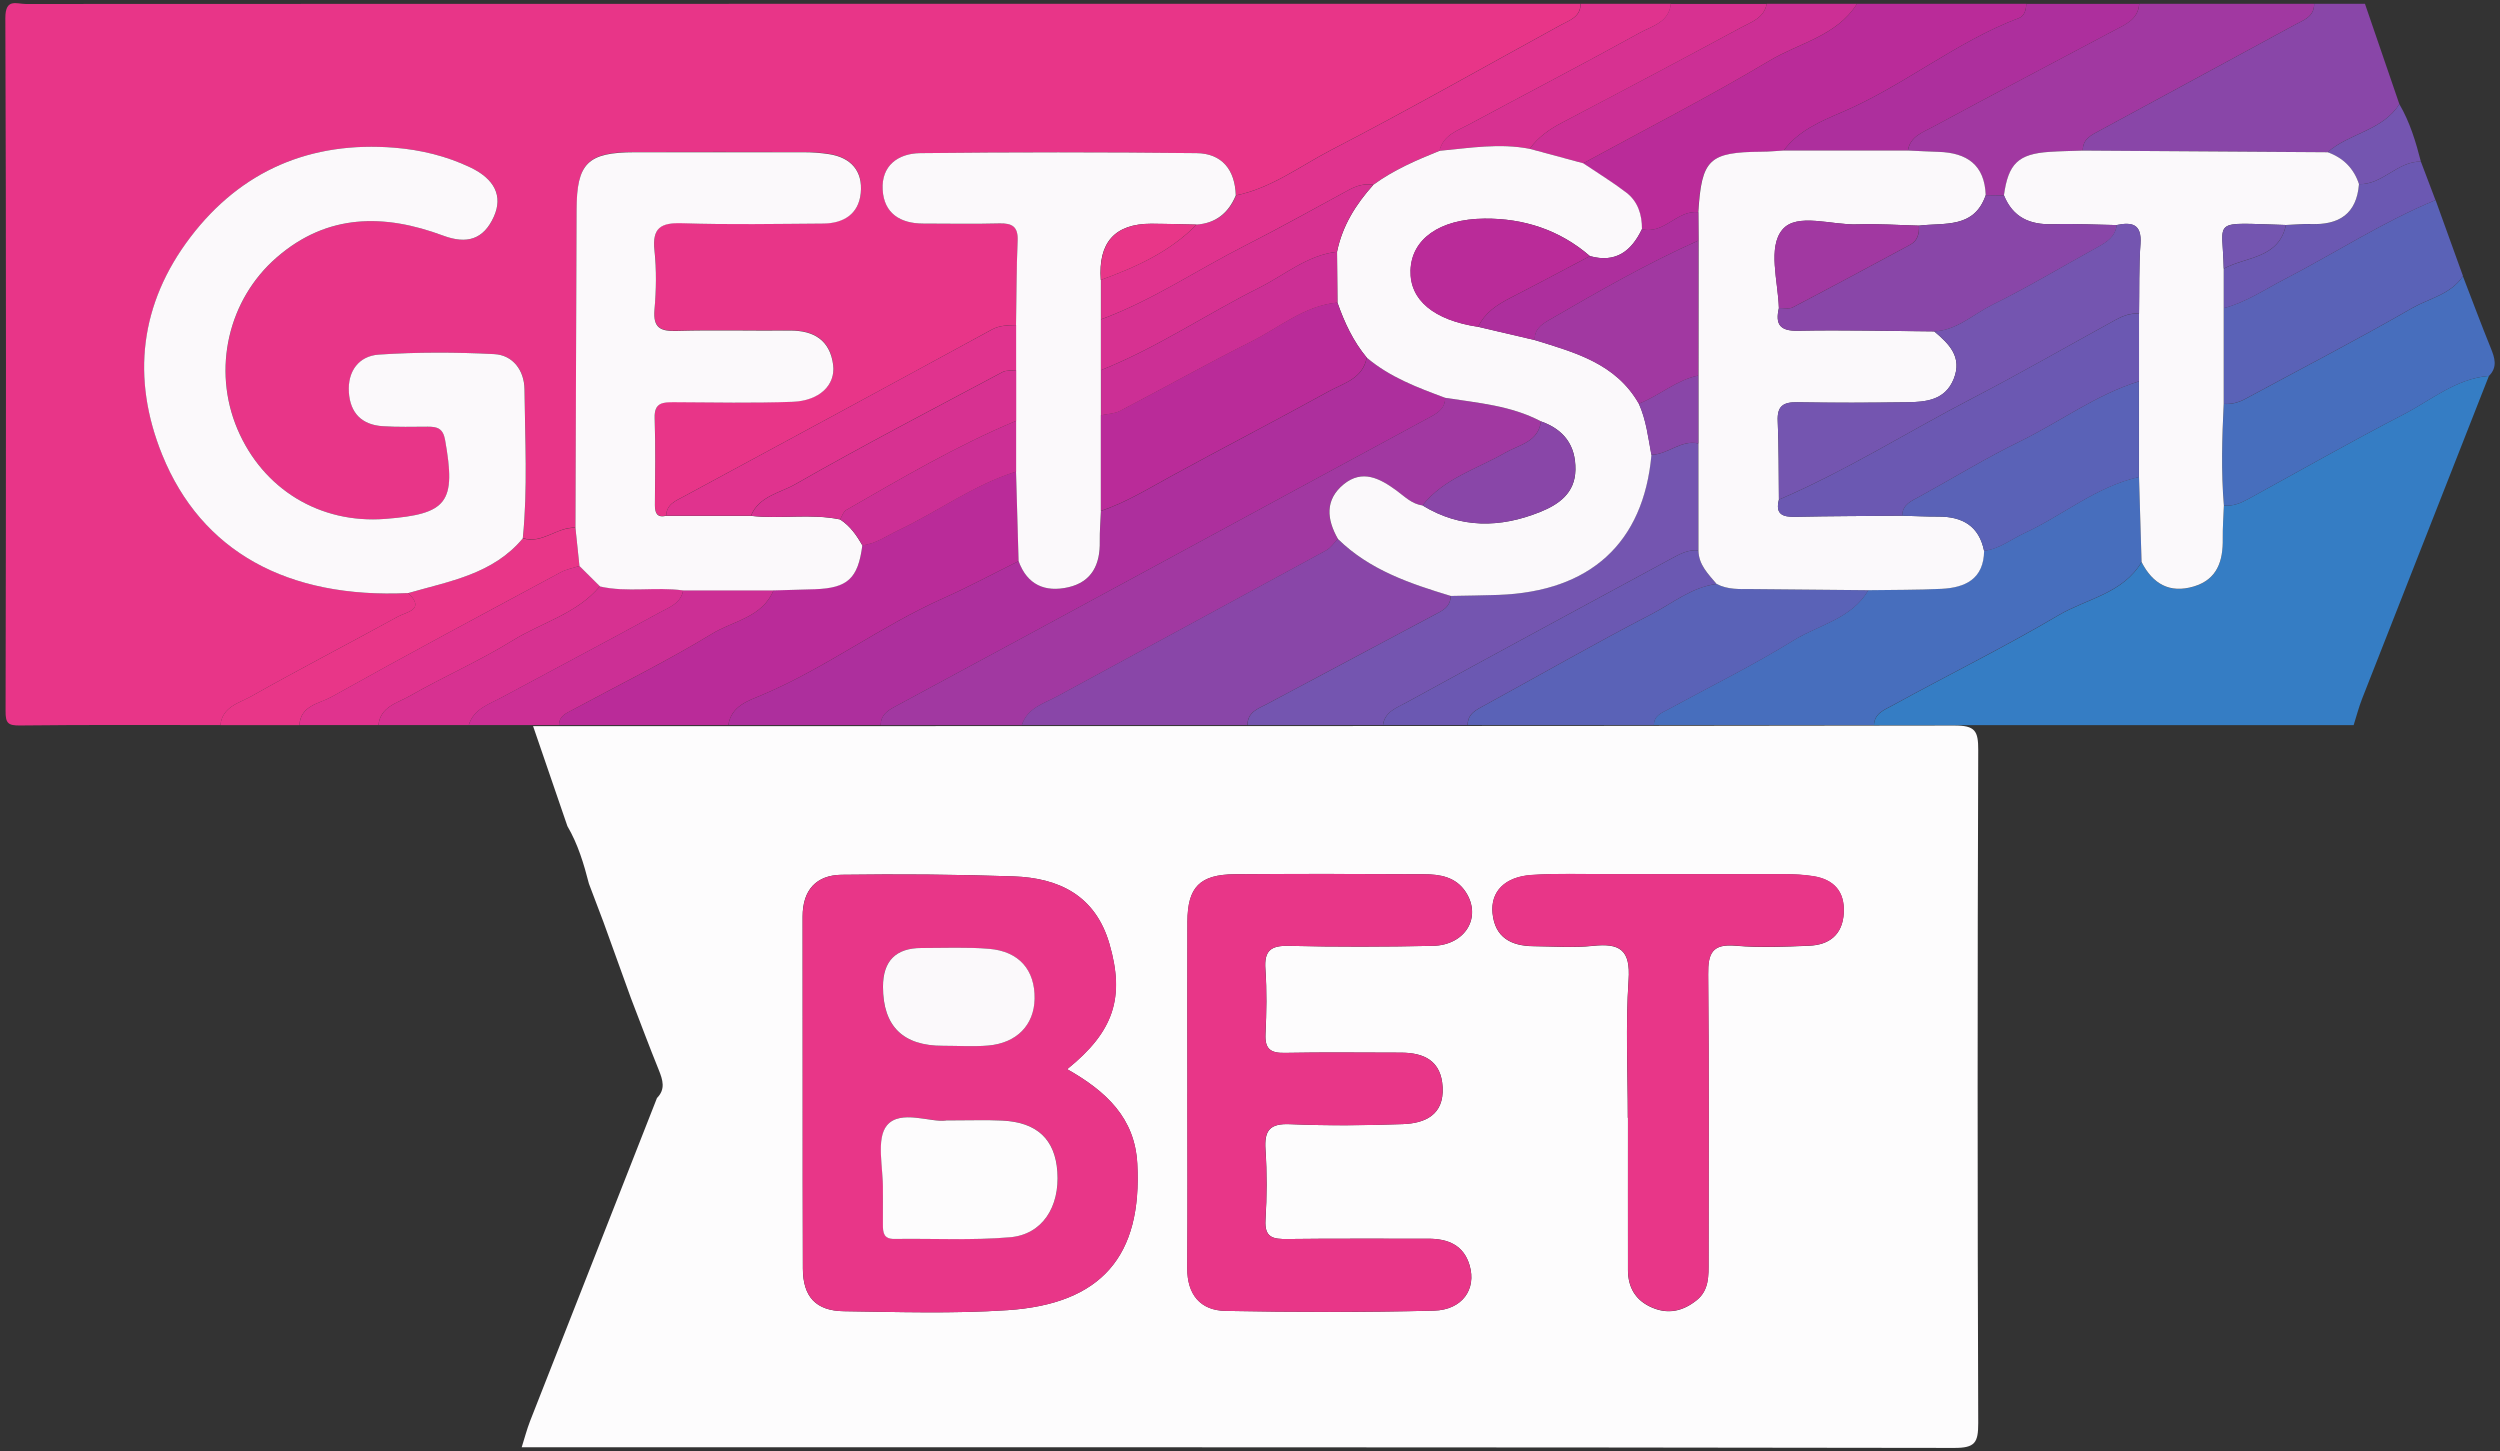 <?xml version="1.0" encoding="UTF-8"?><svg id="getsetbet" xmlns="http://www.w3.org/2000/svg" viewBox="0 0 313.45 181.93"><rect x="0" y="0" width="313.45" height="181.93" fill="#333333" stroke="none"/><path d="M66.83,91.04c59.39,0,118.78,.02,178.17-.08,2.65,0,3.04,.66,3.03,3.11-.1,28.12-.1,56.24,0,84.36,0,2.45-.39,3.12-3.03,3.11-59.86-.1-119.72-.08-179.59-.08,.35-1.1,.64-2.23,1.06-3.31,5.29-13.5,10.6-26.99,15.9-40.48,1.1-1.11,.73-2.26,.23-3.51-1.21-2.98-2.33-6-3.49-9-1.15-3.18-2.29-6.35-3.44-9.53-.61-1.61-1.22-3.22-1.83-4.83-.64-2.5-1.38-4.97-2.7-7.22-1.44-4.19-2.88-8.38-4.31-12.56Zm66.97,43.01c5.87-4.72,7.24-9.02,5.29-15.73-1.76-6.03-6.3-8.24-12.03-8.44-7.18-.25-14.37-.3-21.55-.2-3.15,.04-4.89,1.9-4.88,5.24,.03,14.71-.01,29.42,.03,44.13,.01,3.54,1.64,5.3,5.13,5.35,6.83,.1,13.69,.32,20.5-.13,11.83-.78,16.93-6.8,16.3-18.38-.31-5.71-3.87-9.05-8.8-11.84Zm15.08,3.07c0,7.29,.03,14.58-.02,21.87-.02,3.3,1.63,5.31,4.78,5.37,8.71,.17,17.43,.19,26.14-.03,3.56-.09,5.37-2.69,4.48-5.69-.75-2.53-2.71-3.33-5.18-3.33-5.89,.02-11.78-.04-17.67,.04-1.78,.02-2.88-.16-2.74-2.4,.18-2.93,.2-5.89,0-8.81-.16-2.42,.54-3.3,3.09-3.19,4.7,.2,9.42,.16,14.13-.01,2.8-.1,5.17-1.17,4.99-4.62-.17-3.3-2.3-4.35-5.27-4.34-4.83,0-9.66-.07-14.49,.03-1.82,.04-2.54-.48-2.45-2.37,.13-2.7,.18-5.42-.01-8.11-.17-2.34,.66-3,2.96-2.94,6,.15,12.01,.13,18.02,0,4.1-.08,6.18-3.6,4.14-6.74-1.24-1.91-3.23-2.23-5.27-2.24-7.89-.03-15.78-.06-23.67,0-4.42,.04-5.95,1.61-5.96,5.98-.03,7.17,0,14.35,0,21.52Zm55.23,3.03c0,6.35-.01,12.71,0,19.06,0,2.18,.92,3.83,3.01,4.73,2.07,.9,3.92,.43,5.6-.91,1.58-1.26,1.5-3.08,1.5-4.86,0-12,.07-24-.05-36-.03-2.65,.51-3.86,3.46-3.59,3.04,.27,6.13,.13,9.18,0,2.55-.1,4.21-1.39,4.36-4.11,.14-2.68-1.24-4.2-3.83-4.61-1.15-.18-2.34-.25-3.51-.25-7.42-.02-14.85-.02-22.27,0-3.18,0-6.37-.12-9.54,.1-3.36,.23-5.15,2.09-4.89,4.79,.3,3.06,2.35,4.11,5.14,4.14,2.47,.02,4.97,.22,7.42-.04,3.39-.37,4.76,.48,4.5,4.27-.39,5.74-.1,11.52-.1,17.29Z" style="fill:#fdfcfd;"/><path d="M133.8,134.05c4.92,2.79,8.49,6.13,8.8,11.84,.63,11.58-4.48,17.6-16.3,18.38-6.81,.45-13.67,.23-20.5,.13-3.49-.05-5.12-1.81-5.13-5.35-.05-14.71,0-29.42-.03-44.13,0-3.34,1.73-5.2,4.88-5.24,7.18-.1,14.37-.04,21.55,.2,5.73,.2,10.27,2.41,12.03,8.44,1.96,6.71,.59,11.01-5.29,15.73Zm-15.18,6.43c-1.86,.29-5.7-1.41-7.39,.59-1.42,1.68-.45,5.38-.52,8.18-.03,1.41,.01,2.83,0,4.24-.02,1.02,.07,1.85,1.45,1.84,4.83-.07,9.69,.2,14.49-.21,4.05-.34,6.24-3.8,5.93-8.22-.28-4.06-2.56-6.21-6.91-6.41-2-.09-4.01-.02-7.04-.02Zm-.37-9.36c1.88,0,3.78,.13,5.64-.03,3.6-.31,5.77-2.59,5.82-5.86,.06-3.61-1.94-5.96-5.72-6.27-2.81-.23-5.64-.1-8.46-.1q-4.83,0-4.83,4.86,0,7.43,7.54,7.4Z" style="fill:#e83688;"/><path d="M148.87,137.11c0-7.17-.02-14.35,0-21.52,.02-4.36,1.54-5.94,5.96-5.98,7.89-.06,15.78-.04,23.67,0,2.04,0,4.03,.33,5.27,2.24,2.04,3.14-.04,6.65-4.14,6.74-6,.12-12.02,.14-18.02,0-2.3-.06-3.13,.6-2.96,2.94,.19,2.69,.14,5.41,.01,8.11-.09,1.89,.63,2.41,2.45,2.37,4.83-.1,9.66-.03,14.49-.03,2.96,0,5.1,1.04,5.27,4.34,.17,3.45-2.19,4.52-4.99,4.62-4.7,.18-9.43,.21-14.13,.01-2.56-.11-3.26,.77-3.09,3.19,.2,2.93,.18,5.89,0,8.81-.14,2.24,.96,2.42,2.74,2.4,5.89-.08,11.78-.02,17.67-.04,2.47,0,4.44,.79,5.18,3.33,.89,3-.92,5.6-4.48,5.69-8.71,.21-17.43,.2-26.14,.03-3.15-.06-4.8-2.07-4.78-5.37,.05-7.29,.02-14.58,.01-21.87Z" style="fill:#e83688;"/><path d="M204.1,140.14c0-5.77-.29-11.55,.1-17.29,.26-3.79-1.11-4.64-4.5-4.27-2.45,.26-4.94,.06-7.42,.04-2.8-.02-4.84-1.08-5.14-4.14-.26-2.7,1.53-4.56,4.89-4.79,3.17-.21,6.36-.09,9.54-.1,7.42,0,14.85-.01,22.27,0,1.17,0,2.35,.07,3.51,.25,2.59,.41,3.97,1.93,3.83,4.61-.15,2.72-1.81,4.01-4.36,4.11-3.06,.12-6.15,.26-9.18,0-2.95-.26-3.49,.94-3.46,3.59,.12,12,.05,24,.05,36,0,1.77,.08,3.59-1.5,4.86-1.68,1.34-3.53,1.81-5.6,.91-2.09-.9-3.01-2.55-3.01-4.73-.02-6.35,0-12.71,0-19.06Z" style="fill:#e83688;"/><path d="M118.62,140.48c3.03,0,5.04-.08,7.04,.02,4.36,.2,6.63,2.35,6.91,6.41,.31,4.42-1.88,7.87-5.93,8.22-4.8,.41-9.66,.14-14.49,.21-1.38,.02-1.46-.81-1.45-1.84,.02-1.41-.02-2.83,0-4.24,.06-2.8-.9-6.5,.52-8.18,1.69-2.01,5.53-.3,7.39-.59Z" style="fill:#fdfcfd;"/><path d="M118.25,131.12q-7.54,.03-7.54-7.4,0-4.86,4.83-4.86c2.82,0,5.66-.13,8.46,.1,3.78,.31,5.78,2.66,5.72,6.27-.06,3.28-2.23,5.55-5.82,5.86-1.87,.16-3.76,.03-5.64,.03Z" style="fill:#fbf9fb;"/><path d="M27.63,90.91c-8.37,0-16.75-.05-25.12,.05-1.52,.02-1.82-.3-1.81-1.81,.06-28.97,.08-57.93-.03-86.9,0-2.51,1.4-1.75,2.55-1.75,38.33-.02,76.66-.02,114.98-.02h79.96c0,1.65-1.34,2.04-2.47,2.65-9.57,5.24-19.06,10.63-28.75,15.65-3.92,2.03-7.52,4.81-11.99,5.72-.09-3.21-1.73-5.27-4.93-5.3-11.55-.12-23.1-.12-34.64,0-2.74,.03-4.89,1.55-4.7,4.61,.18,2.95,2.21,4.22,5.08,4.22,3.18,0,6.37,.07,9.55-.02,1.62-.05,2.36,.4,2.29,2.16-.15,3.52-.14,7.05-.2,10.58-1.04,.04-2.03,.02-3.05,.57-12.84,7.01-25.72,13.96-38.59,20.91-1.03,.56-2.19,.97-2.23,2.42-1.14,.26-1.42-.34-1.41-1.34,.02-3.65,.09-7.29-.03-10.94-.06-1.96,1.04-1.98,2.45-1.97,4.95,.03,9.9,.13,14.84-.05,3.36-.12,5.41-2.09,5.09-4.63-.39-3.09-2.42-4.33-5.45-4.3-4.71,.05-9.43-.08-14.13,.05-2.07,.06-3.02-.37-2.82-2.68,.21-2.45,.26-4.96,0-7.4-.31-2.87,.8-3.52,3.5-3.43,5.88,.2,11.78,.08,17.67,.04,2.54-.02,4.43-1.19,4.69-3.82,.27-2.73-1.2-4.45-3.97-4.88-1.04-.16-2.1-.24-3.16-.24-7.07-.02-14.14-.02-21.2,0-5.93,0-7.28,1.36-7.3,7.24-.04,13.29-.1,26.57-.14,39.86-2.31-.13-4.16,2.07-6.6,1.31,.62-6.22,.27-12.45,.21-18.67-.02-2.33-1.42-4.28-3.8-4.4-4.81-.25-9.66-.26-14.47,.06-2.47,.17-3.92,2.06-3.75,4.72,.17,2.62,1.63,4.1,4.25,4.26,1.88,.12,3.77,.07,5.65,.06,1.17,0,1.91,.19,2.16,1.64,1.4,7.85,.34,9.31-7.5,9.92-8.19,.63-15.35-3.72-18.54-11.28-3.16-7.48-1.17-16.22,4.95-21.52,6.34-5.49,13.47-5.47,20.85-2.72,2.98,1.11,5.07,.49,6.36-2.38,1.16-2.58,.09-4.72-2.95-6.17-3-1.43-6.19-2.2-9.49-2.47-10.55-.85-19.24,2.84-25.61,11.22-6.32,8.31-7.44,17.64-3.53,27.29,4.92,12.13,15.72,18.03,30.84,17.33,2.2,2.1-.23,2.36-1.28,2.94-6.12,3.36-12.32,6.57-18.4,10-1.51,.85-3.64,1.3-3.87,3.62Z" style="fill:#e83588;"/><path d="M312.06,47.13c-5.3,13.49-10.61,26.98-15.9,40.48-.42,1.08-.71,2.2-1.06,3.31h-60.14c.05-1.47,1.35-1.93,2.28-2.44,6.94-3.82,14.06-7.32,20.87-11.34,3.53-2.08,8.06-2.71,10.4-6.66,1.39,2.72,3.5,3.97,6.55,3.06,2.97-.88,3.67-3.21,3.63-5.99-.02-1.38,.09-2.77,.14-4.16,1.11,.1,2.08-.29,3.02-.81,6.48-3.54,12.9-7.21,19.46-10.6,3.48-1.8,6.59-4.5,10.74-4.85Z" style="fill:#357dc4;"/><path d="M110.42,90.91h-19.1c.36-2.41,2.53-3.06,4.23-3.78,7.97-3.36,14.9-8.64,22.78-12.15,3.19-1.42,6.26-3.08,9.39-4.63,1.08,2.99,3.33,3.94,6.24,3.28,2.97-.68,4-2.87,3.94-5.75-.03-1.27,.09-2.54,.14-3.81,3.11-1.06,5.9-2.77,8.77-4.34,6.56-3.6,13.22-7.03,19.78-10.65,1.86-1.03,4.3-1.59,4.77-4.24,2.89,2.45,6.36,3.75,9.84,5.04,0,1.24-.78,1.82-1.79,2.36-11.15,6.02-22.28,12.06-33.42,18.1-11.24,6.09-22.48,12.18-33.74,18.24-.99,.53-1.82,1.08-1.82,2.33Z" style="fill:#ad2f9d;"/><path d="M268.51,70.46c-2.34,3.95-6.87,4.58-10.4,6.66-6.82,4.02-13.93,7.53-20.87,11.34-.94,.51-2.24,.97-2.28,2.44h-27.6c0-1.18,.96-1.51,1.77-1.95,5.25-2.86,10.63-5.51,15.71-8.65,3.2-1.98,7.3-2.7,9.41-6.31,3.05-.05,6.11-.02,9.16-.17,2.99-.15,5.29-1.24,5.34-4.76,1.92-.23,3.4-1.45,5.08-2.23,4.84-2.24,9.01-5.84,14.36-7.03,.11,3.55,.21,7.1,.32,10.65Z" style="fill:#476ebd;"/><path d="M110.42,90.91c0-1.25,.84-1.8,1.82-2.33,11.25-6.06,22.5-12.15,33.74-18.24,11.14-6.03,22.27-12.08,33.42-18.1,1-.54,1.78-1.13,1.79-2.36,4.09,.64,8.27,.96,12.02,2.96-.36,2.61-2.76,2.92-4.5,3.93-3.55,2.05-7.67,3.21-10.36,6.6-1.35-.17-2.26-1.13-3.27-1.87-2.08-1.52-4.28-2.69-6.62-.78-2.38,1.95-2.12,4.41-.71,6.87-.49,.48-.9,1.11-1.48,1.43-11.22,6.11-22.46,12.18-33.69,18.28-1.7,.92-3.75,1.45-4.46,3.62h-17.69Z" style="fill:#a138a1;"/><path d="M127.72,70.35c-3.13,1.55-6.2,3.21-9.39,4.63-7.89,3.51-14.81,8.79-22.78,12.15-1.7,.72-3.87,1.36-4.23,3.78h-21.23c0-1.17,.94-1.5,1.76-1.94,5.83-3.14,11.79-6.08,17.44-9.52,2.65-1.62,6.3-2.03,7.7-5.45,1.72-.05,3.45-.09,5.17-.15,4.12-.13,5.43-1.34,5.97-5.49,1.69-.19,3.04-1.19,4.52-1.89,4.96-2.35,9.43-5.69,14.75-7.35,.11,3.74,.22,7.48,.32,11.22Z" style="fill:#ba2b99;"/><path d="M128.11,90.91c.7-2.17,2.75-2.69,4.46-3.62,11.23-6.1,22.47-12.17,33.69-18.28,.58-.32,.99-.94,1.48-1.43,3.96,3.87,9.01,5.58,14.14,7.13,0,1.46-1.14,1.91-2.19,2.46-6.94,3.69-13.88,7.39-20.82,11.09-1.13,.6-2.47,1-2.46,2.65h-28.3Z" style="fill:#8946a8;"/><path d="M232.83,.48h21.23c-.04,.73-.21,1.51-.92,1.78-7.89,2.99-14.44,8.49-22.18,11.8-2.61,1.12-5.48,2.31-7.32,4.82-.93,.05-1.85,.14-2.78,.15-6.61,.06-7.53,.93-7.94,7.59-2.66-.31-4.28,2.83-7.07,2.11,.01-1.82-.51-3.48-1.98-4.59-1.72-1.31-3.58-2.45-5.38-3.66,7.81-4.26,15.75-8.33,23.39-12.88,3.72-2.22,8.4-3.08,10.94-7.11Z" style="fill:#ba2b99;"/><path d="M268.21,.48h21.94c0,1.65-1.34,2.04-2.46,2.65-8.14,4.41-16.28,8.84-24.43,13.24-1.06,.57-2.14,1.06-2.12,2.51-1.38,.05-2.77,.07-4.15,.16-3.93,.26-5.18,1.47-5.73,5.46-.77,0-1.53-.02-2.3-.03-.13-3.81-2.37-5.32-5.91-5.43-1.28-.04-2.56-.11-3.84-.17,.3-1.79,1.9-2.29,3.17-2.98,7.52-4.06,15.09-8.04,22.64-12.05,1.44-.77,3.06-1.37,3.2-3.37Z" style="fill:#a138a1;"/><path d="M156.42,90.91c0-1.65,1.33-2.05,2.46-2.65,6.94-3.7,13.88-7.4,20.82-11.09,1.05-.56,2.18-1,2.19-2.46,1.98-.04,3.96-.07,5.94-.13,11.55-.4,18.23-6.51,19.22-17.56,2.07-.02,3.7-1.91,5.89-1.42,0,4.47,0,8.94,0,13.41-1.24-.13-2.29,.43-3.32,.99-11.12,6.02-22.26,12.03-33.35,18.11-1.16,.64-2.65,1.13-2.88,2.8h-16.98Z" style="fill:#7455b0;"/><path d="M154.97,24.5c4.47-.91,8.07-3.69,11.99-5.72,9.69-5.02,19.18-10.41,28.75-15.65,1.12-.61,2.47-1,2.47-2.65h11.32c-.24,2.33-2.37,2.79-3.9,3.63-7.07,3.91-14.24,7.63-21.35,11.46-1.49,.8-3.29,1.35-3.76,3.33-2.89,1.17-5.76,2.39-8.3,4.26-1.1-.18-2.09,.12-3.04,.63-4.33,2.34-8.62,4.75-13,6.98-6.05,3.07-11.69,6.91-18.1,9.27,0-1.65,0-3.3,0-4.95,4.4-1.61,8.64-3.51,11.99-6.94,2.44-.15,4.03-1.45,4.94-3.66Z" style="fill:#e0338e;"/><path d="M261.14,18.88c-.02-1.45,1.06-1.94,2.12-2.51,8.15-4.4,16.29-8.82,24.43-13.24,1.12-.61,2.47-1,2.46-2.65,2.12,0,4.25,0,6.37,0,1.44,4.19,2.88,8.38,4.31,12.57-2.1,3.34-6.27,3.62-9,6.04-10.23-.07-20.46-.14-30.7-.21Z" style="fill:#8946a8;"/><path d="M234.26,74c-2.11,3.61-6.21,4.33-9.41,6.31-5.08,3.14-10.46,5.79-15.71,8.65-.82,.44-1.77,.77-1.77,1.95h-23.35c0-1.44,1.09-1.91,2.14-2.49,6.97-3.81,13.86-7.77,20.91-11.42,2.65-1.37,5.05-3.4,8.17-3.78,1.4,.74,2.91,.62,4.42,.64,4.87,.04,9.74,.09,14.61,.14Z" style="fill:#5a62b7;"/><path d="M268.21,.48c-.13,2-1.75,2.6-3.2,3.37-7.55,4.01-15.12,7.99-22.64,12.05-1.28,.69-2.87,1.19-3.17,2.98-5.19,0-10.38,0-15.56,0,1.84-2.51,4.71-3.7,7.32-4.82,7.75-3.31,14.29-8.82,22.18-11.8,.71-.27,.88-1.04,.92-1.78h14.15Z" style="fill:#ad2f9d;"/><path d="M65.55,67.5c2.44,.75,4.28-1.45,6.6-1.31,.17,1.59,.34,3.19,.5,4.78-.78,.25-1.62,.4-2.33,.78-9.62,5.17-19.26,10.32-28.79,15.65-1.48,.83-3.85,1.03-3.99,3.52h-9.91c.23-2.32,2.36-2.77,3.87-3.62,6.08-3.43,12.28-6.63,18.4-10,1.04-.57,3.48-.84,1.28-2.94,5.17-1.5,10.64-2.37,14.37-6.86Z" style="fill:#e83688;"/><path d="M232.83,.48c-2.55,4.03-7.23,4.89-10.94,7.11-7.64,4.56-15.57,8.62-23.39,12.88-2.24-.6-4.47-1.21-6.71-1.81,1.06-1.47,2.47-2.45,4.07-3.29,7.5-3.93,14.98-7.9,22.44-11.92,1.28-.69,2.88-1.19,3.21-2.97h11.32Z" style="fill:#cc2f95;"/><path d="M221.51,.48c-.33,1.78-1.93,2.28-3.21,2.97-7.45,4.02-14.93,7.99-22.44,11.92-1.6,.84-3.01,1.82-4.07,3.29-3.79-.75-7.55-.1-11.32,.25,.47-1.99,2.27-2.53,3.76-3.33,7.11-3.83,14.28-7.55,21.35-11.46,1.52-.84,3.65-1.31,3.9-3.63h12.03Z" style="fill:#d73191;"/><path d="M215.23,73.22c-3.12,.39-5.52,2.41-8.17,3.78-7.05,3.65-13.94,7.61-20.91,11.42-1.05,.57-2.14,1.04-2.14,2.49h-10.61c.23-1.68,1.72-2.17,2.88-2.8,11.09-6.08,22.22-12.09,33.35-18.11,1.03-.56,2.08-1.12,3.32-.99,.02,1.81,1.23,2.97,2.28,4.21Z" style="fill:#6b58b2;"/><path d="M58.77,90.91h-11.32c.24-2.32,2.38-2.77,3.89-3.63,4.26-2.44,8.8-4.42,12.96-6.99,3.64-2.25,8.03-3.33,10.91-6.78,3.45,.79,6.98,.02,10.45,.5-.28,1.65-1.76,2.14-2.93,2.78-6.58,3.6-13.23,7.1-19.83,10.66-1.61,.87-3.5,1.43-4.13,3.47Z" style="fill:#d73191;"/><path d="M58.77,90.91c.63-2.04,2.52-2.61,4.13-3.47,6.61-3.56,13.25-7.06,19.83-10.66,1.17-.64,2.64-1.13,2.93-2.78,3.78,0,7.55,0,11.33,0-1.4,3.42-5.05,3.83-7.7,5.45-5.65,3.44-11.61,6.37-17.44,9.52-.81,.44-1.75,.77-1.76,1.94h-11.32Z" style="fill:#cc2f95;"/><path d="M75.21,73.51c-2.89,3.45-7.27,4.53-10.91,6.78-4.17,2.58-8.7,4.56-12.96,6.99-1.51,.87-3.65,1.31-3.89,3.63h-9.91c.15-2.48,2.51-2.69,3.99-3.52,9.53-5.33,19.17-10.47,28.79-15.65,.71-.38,1.55-.53,2.33-.78,.85,.85,1.71,1.69,2.56,2.54Z" style="fill:#e0338e;"/><path d="M312.06,47.13c-4.15,.35-7.26,3.06-10.74,4.85-6.56,3.39-12.98,7.05-19.46,10.6-.94,.51-1.91,.91-3.02,.81-.35-4.25-.23-8.49-.02-12.74,.96,.06,1.84-.17,2.69-.63,6.97-3.77,14.01-7.41,20.87-11.36,2.17-1.25,4.9-1.73,6.42-4.03,1.16,3,2.28,6.02,3.49,9,.51,1.25,.88,2.4-.23,3.51Z" style="fill:#476ebd;"/><path d="M308.8,34.62c-1.52,2.3-4.25,2.78-6.42,4.03-6.86,3.96-13.91,7.59-20.87,11.36-.85,.46-1.73,.69-2.69,.63,0-4,0-8,0-12.01,2.76-.72,5.09-2.32,7.59-3.61,6.34-3.28,12.34-7.2,18.96-9.94,1.15,3.18,2.29,6.35,3.44,9.53Z" style="fill:#5a62b7;"/><path d="M305.36,25.09c-6.62,2.74-12.62,6.66-18.96,9.94-2.49,1.29-4.82,2.89-7.59,3.61,0-1.65,0-3.3,0-4.95,2.81-1.53,6.9-1.24,7.8-5.47,1.03-.04,2.07-.16,3.1-.12,3.54,.14,5.76-1.25,6.06-5.01,2.96,.09,4.81-2.88,7.76-2.83,.61,1.61,1.22,3.22,1.83,4.83Z" style="fill:#6b58b2;"/><path d="M303.53,20.26c-2.95-.05-4.8,2.91-7.76,2.83-.65-1.98-1.98-3.3-3.94-4,2.73-2.41,6.9-2.69,9-6.04,1.32,2.25,2.06,4.71,2.7,7.21Z" style="fill:#7455b0;"/><path d="M65.55,67.5c-3.73,4.49-9.2,5.37-14.37,6.86-15.12,.71-25.92-5.2-30.84-17.33-3.91-9.64-2.79-18.98,3.53-27.29,6.37-8.37,15.07-12.07,25.61-11.22,3.3,.27,6.49,1.04,9.49,2.47,3.04,1.45,4.11,3.59,2.95,6.17-1.29,2.87-3.38,3.49-6.36,2.38-7.39-2.75-14.51-2.77-20.85,2.72-6.12,5.3-8.11,14.04-4.95,21.52,3.2,7.56,10.35,11.91,18.54,11.28,7.84-.61,8.9-2.06,7.5-9.92-.26-1.45-1-1.64-2.16-1.64-1.88,.01-3.77,.06-5.65-.06-2.62-.17-4.08-1.64-4.25-4.26-.17-2.66,1.27-4.55,3.75-4.72,4.81-.32,9.66-.31,14.47-.06,2.38,.12,3.77,2.07,3.8,4.4,.06,6.22,.42,12.46-.21,18.67Z" style="fill:#fbf9fb;"/><path d="M75.21,73.51c-.85-.85-1.71-1.69-2.56-2.54-.17-1.59-.34-3.19-.5-4.78,.05-13.29,.1-26.57,.14-39.86,.02-5.88,1.37-7.23,7.3-7.24,7.07-.01,14.14-.01,21.2,0,1.05,0,2.12,.08,3.16,.24,2.77,.43,4.24,2.14,3.97,4.88-.26,2.63-2.15,3.8-4.69,3.82-5.89,.04-11.78,.16-17.67-.04-2.7-.09-3.81,.56-3.5,3.43,.26,2.44,.22,4.95,0,7.4-.2,2.31,.75,2.74,2.82,2.68,4.71-.14,9.42,0,14.13-.05,3.02-.03,5.05,1.2,5.45,4.3,.32,2.54-1.73,4.51-5.09,4.63-4.94,.18-9.89,.08-14.84,.05-1.41,0-2.51,.02-2.45,1.97,.12,3.64,.05,7.29,.03,10.94,0,1,.27,1.6,1.41,1.34,3.54,0,7.08,0,10.62,0,3.72,.43,7.48-.32,11.18,.45,1.26,.81,2.08,1.98,2.8,3.26-.54,4.15-1.84,5.35-5.97,5.49-1.72,.06-3.45,.1-5.17,.15-3.78,0-7.55,0-11.33,0-3.47-.48-6.99,.29-10.45-.5Z" style="fill:#fbf9fb;"/><path d="M138.03,35.1c0,1.65,0,3.3,0,4.95,0,2.12,0,4.24,0,6.36,0,1.89,0,3.77,0,5.66,0,4,0,8,0,12-.05,1.27-.16,2.54-.14,3.81,.06,2.88-.98,5.07-3.94,5.75-2.91,.66-5.16-.29-6.24-3.28-.11-3.74-.22-7.48-.32-11.22,0-2.12,0-4.24,0-6.37,0-2.12,0-4.24,0-6.36,0-1.88,0-3.77,0-5.65,.06-3.53,.05-7.05,.2-10.58,.07-1.75-.67-2.2-2.29-2.16-3.18,.09-6.36,.02-9.55,.02-2.87,0-4.91-1.28-5.08-4.22-.19-3.06,1.96-4.58,4.7-4.61,11.55-.13,23.1-.13,34.64,0,3.2,.03,4.84,2.09,4.93,5.3-.91,2.21-2.51,3.5-4.94,3.66-1.88-.04-3.77-.1-5.65-.11q-6.85-.01-6.34,7.05Z" style="fill:#fbf9fb;"/><path d="M127.4,40.75c0,1.88,0,3.77,0,5.65-.58,.07-1.24,0-1.72,.25-8.69,4.63-17.44,9.18-25.99,14.07-1.91,1.09-4.53,1.48-5.54,3.94-3.54,0-7.08,0-10.62,0,.04-1.46,1.2-1.86,2.23-2.42,12.87-6.96,25.75-13.91,38.59-20.91,1.01-.55,2-.53,3.05-.57Z" style="fill:#e0338e;"/><path d="M291.83,19.08c1.96,.7,3.29,2.02,3.94,4-.29,3.75-2.51,5.15-6.06,5.01-1.03-.04-2.07,.08-3.1,.12-9.6-.27-7.91-.88-7.8,5.47,0,1.65,0,3.3,0,4.95,0,4,0,8,0,12.01-.21,4.25-.33,8.5,.02,12.74-.05,1.39-.16,2.77-.14,4.16,.04,2.77-.66,5.1-3.63,5.99-3.04,.91-5.16-.34-6.55-3.06-.11-3.55-.21-7.1-.32-10.65,0-4,0-8,0-12.01,0-2.82,0-5.65,0-8.47,.05-2.93-.03-5.86,.18-8.77,.18-2.48-1.06-2.75-2.99-2.35-2.68-.04-5.36-.19-8.03-.11-2.87,.09-4.99-.86-6.1-3.61,.55-3.99,1.8-5.2,5.73-5.46,1.38-.09,2.77-.11,4.15-.16,10.23,.07,20.46,.14,30.7,.21Z" style="fill:#fbf9fb;"/><path d="M180.48,18.91c3.77-.35,7.53-.99,11.32-.25,2.24,.6,4.47,1.21,6.71,1.81,1.8,1.21,3.66,2.35,5.38,3.66,1.47,1.12,1.99,2.77,1.98,4.59-1.32,2.77-3.29,4.29-6.52,3.39-3.79-3.28-8.3-4.74-13.2-4.7-5.72,.05-9.18,2.62-9.29,6.49-.11,3.72,2.92,6.24,8.49,7.08,2.37,.55,4.74,1.11,7.1,1.66,5.02,1.55,10.16,2.92,13.04,7.98,.92,2.04,1.17,4.24,1.57,6.41-.99,11.05-7.67,17.16-19.22,17.56-1.98,.07-3.96,.09-5.94,.13-5.13-1.55-10.19-3.26-14.14-7.13-1.41-2.46-1.67-4.92,.71-6.87,2.34-1.91,4.54-.74,6.62,.78,1.01,.74,1.92,1.7,3.27,1.87,4.77,2.92,9.74,2.83,14.74,.82,2.33-.94,4.38-2.35,4.43-5.29,.05-3.06-1.45-5.05-4.31-6.06-3.76-2-7.93-2.32-12.02-2.96-3.48-1.29-6.95-2.59-9.84-5.04-1.7-2.05-2.8-4.41-3.67-6.9-.02-2.12-.03-4.24-.05-6.37,.66-3.26,2.36-5.96,4.55-8.4,2.54-1.86,5.4-3.09,8.3-4.26Z" style="fill:#fbf9fb;"/><path d="M167.68,37.93c.86,2.49,1.97,4.85,3.67,6.9-.47,2.65-2.9,3.21-4.77,4.24-6.55,3.62-13.21,7.05-19.78,10.65-2.87,1.57-5.65,3.28-8.77,4.34,0-4,0-8,0-12,.79-.17,1.67-.18,2.37-.54,5.52-2.88,10.95-5.93,16.51-8.72,3.51-1.76,6.62-4.47,10.75-4.87Z" style="fill:#ba2b99;"/><path d="M215.23,73.22c-1.05-1.25-2.26-2.41-2.28-4.21,0-4.47,0-8.94,0-13.41,0-2.84,0-5.68,0-8.51,0-5.64,0-11.29,.01-16.93,0-1.18-.01-2.37-.02-3.55,.41-6.66,1.33-7.53,7.94-7.59,.93,0,1.85-.1,2.78-.15,5.19,0,10.38,0,15.56,0,1.28,.06,2.56,.13,3.84,.17,3.54,.11,5.78,1.62,5.91,5.43-1.44,4.21-5.17,3.43-8.37,3.82-2.57-.06-5.15-.26-7.71-.16-3.23,.12-7.59-1.49-9.4,.65-1.87,2.23-.55,6.48-.45,9.84-.47,2.03,.09,2.9,2.41,2.85,5.68-.12,11.37,.04,17.06,.08,1.86,1.56,3.55,3.21,2.45,5.96-1.08,2.68-3.48,2.9-5.87,2.93-4.58,.06-9.16,.08-13.74,0-1.78-.03-2.55,.48-2.46,2.37,.15,3.28,.11,6.56,.15,9.84-.47,1.83,.46,2.18,2.06,2.15,4.46-.1,8.93-.1,13.4-.14,1.51,.04,3.02,.12,4.53,.11,3.02-.01,5.1,1.17,5.74,4.3-.05,3.52-2.35,4.61-5.34,4.76-3.05,.15-6.11,.12-9.16,.17-4.87-.05-9.74-.1-14.61-.14-1.5-.01-3.02,.1-4.42-.64Z" style="fill:#fbf9fb;"/><path d="M248.76,69.07c-.63-3.13-2.72-4.31-5.74-4.3-1.51,0-3.02-.07-4.53-.11,.04-1.45,1.19-1.85,2.21-2.42,4.18-2.3,8.26-4.8,12.54-6.89,5.01-2.45,9.54-5.86,14.94-7.54,0,4,0,8,0,12.01-5.35,1.19-9.52,4.79-14.36,7.03-1.68,.78-3.15,2-5.08,2.23Z" style="fill:#5a62b7;"/><path d="M193.21,52.84c2.86,1.01,4.36,3,4.31,6.06-.05,2.94-2.1,4.36-4.43,5.29-5,2.01-9.98,2.1-14.74-.82,2.69-3.4,6.81-4.55,10.36-6.6,1.75-1.01,4.14-1.32,4.5-3.93Z" style="fill:#8946a8;"/><path d="M127.4,52.77c0,2.12,0,4.24,0,6.37-5.31,1.66-9.78,5-14.75,7.35-1.47,.7-2.83,1.7-4.52,1.89-.72-1.27-1.54-2.45-2.8-3.26,.24-.39,.39-.95,.74-1.16,6.96-4,13.89-8.09,21.32-11.19Z" style="fill:#cc2f95;"/><path d="M212.93,26.61c0,1.18,.01,2.37,.02,3.55-6.51,2.9-12.67,6.46-18.83,10.03-.92,.54-1.77,1.19-1.68,2.45-2.37-.55-4.74-1.11-7.1-1.66,.84-1.8,2.39-2.79,4.09-3.66,3.32-1.7,6.61-3.47,9.92-5.21,3.23,.9,5.2-.62,6.52-3.39,2.78,.72,4.4-2.43,7.07-2.11Z" style="fill:#ad2f9d;"/><path d="M242.51,41.55c-5.69-.05-11.37-.2-17.06-.08-2.32,.05-2.88-.82-2.41-2.85,.58-.02,1.26,.16,1.73-.08,4.93-2.58,9.84-5.22,14.74-7.86,.94-.5,1.15-1.4,1.09-2.39,3.2-.38,6.92,.4,8.37-3.82,.77,0,1.53,.02,2.3,.03,1.12,2.75,3.23,3.7,6.1,3.61,2.67-.09,5.35,.06,8.03,.11-.17,1.47-1.25,2.14-2.41,2.78-4.41,2.42-8.72,5.01-13.22,7.24-2.37,1.17-4.4,3.17-7.25,3.32Z" style="fill:#8946a8;"/><path d="M212.93,47.09c0,2.84,0,5.68,0,8.51-2.2-.49-3.82,1.4-5.89,1.42-.4-2.17-.65-4.37-1.57-6.41,2.57-.99,4.68-2.96,7.46-3.53Z" style="fill:#8946a8;"/><path d="M172.18,23.17c-2.19,2.44-3.89,5.14-4.55,8.4-3.74,.43-6.54,2.9-9.74,4.5-6.67,3.34-12.88,7.56-19.85,10.34,0-2.12,0-4.24,0-6.36,6.41-2.36,12.05-6.21,18.1-9.27,4.39-2.22,8.67-4.64,13-6.98,.95-.51,1.94-.81,3.04-.63Z" style="fill:#d73191;"/><path d="M138.03,35.1q-.51-7.05,6.34-7.05c1.88,0,3.77,.07,5.65,.11-3.35,3.43-7.59,5.33-11.99,6.94Z" style="fill:#e83688;"/><path d="M278.81,33.68c-.11-6.34-1.8-5.74,7.8-5.47-.91,4.23-4.99,3.94-7.8,5.47Z" style="fill:#7455b0;"/><path d="M127.4,52.77c-7.44,3.1-14.36,7.19-21.32,11.19-.35,.2-.5,.76-.74,1.16-3.7-.77-7.47-.02-11.18-.45,1.01-2.46,3.63-2.85,5.54-3.94,8.55-4.89,17.29-9.43,25.99-14.07,.48-.26,1.14-.17,1.72-.25,0,2.12,0,4.24,0,6.36Z" style="fill:#d73191;"/><path d="M138.04,46.41c6.97-2.77,13.18-7,19.85-10.34,3.2-1.6,6-4.07,9.74-4.5,.02,2.12,.03,4.24,.05,6.37-4.13,.4-7.24,3.11-10.75,4.87-5.56,2.79-11,5.84-16.51,8.72-.69,.36-1.57,.37-2.37,.54,0-1.89,0-3.77,0-5.66Z" style="fill:#cc2f95;"/><path d="M242.51,41.55c2.85-.14,4.88-2.14,7.25-3.32,4.5-2.22,8.82-4.82,13.22-7.24,1.16-.64,2.23-1.31,2.41-2.78,1.93-.4,3.16-.13,2.99,2.35-.21,2.91-.13,5.85-.18,8.77-1.11-.11-2.08,.29-3.02,.81-5.96,3.27-11.86,6.67-17.9,9.8-8.1,4.21-15.83,9.1-24.24,12.7-.04-3.28,0-6.57-.15-9.84-.09-1.89,.68-2.41,2.46-2.37,4.58,.09,9.16,.07,13.74,0,2.39-.03,4.79-.25,5.87-2.93,1.1-2.75-.59-4.4-2.45-5.96Z" style="fill:#7455b0;"/><path d="M223.03,62.65c8.41-3.6,16.15-8.5,24.24-12.7,6.03-3.14,11.93-6.53,17.9-9.8,.94-.51,1.91-.91,3.02-.81,0,2.82,0,5.65,0,8.47-5.4,1.68-9.93,5.09-14.94,7.54-4.28,2.09-8.36,4.59-12.54,6.89-1.02,.56-2.18,.97-2.21,2.42-4.47,.04-8.93,.04-13.4,.14-1.6,.04-2.54-.31-2.06-2.15Z" style="fill:#6b58b2;"/><path d="M212.93,47.09c-2.77,.57-4.88,2.53-7.46,3.53-2.88-5.05-8.01-6.42-13.04-7.98-.1-1.26,.75-1.91,1.68-2.45,6.16-3.57,12.32-7.13,18.83-10.03,0,5.64,0,11.29-.01,16.93Z" style="fill:#a138a1;"/><path d="M199.34,32.11c-3.3,1.74-6.59,3.51-9.92,5.21-1.7,.87-3.24,1.86-4.09,3.66-5.57-.83-8.6-3.36-8.49-7.08,.12-3.87,3.57-6.44,9.29-6.49,4.91-.04,9.42,1.42,13.2,4.7Z" style="fill:#ba2b99;"/><path d="M240.59,28.29c.06,.99-.16,1.88-1.09,2.39-4.9,2.64-9.8,5.28-14.74,7.86-.46,.24-1.15,.07-1.73,.08-.1-3.37-1.43-7.62,.45-9.84,1.81-2.15,6.16-.53,9.4-.65,2.57-.1,5.14,.1,7.71,.16Z" style="fill:#a138a1;"/></svg>